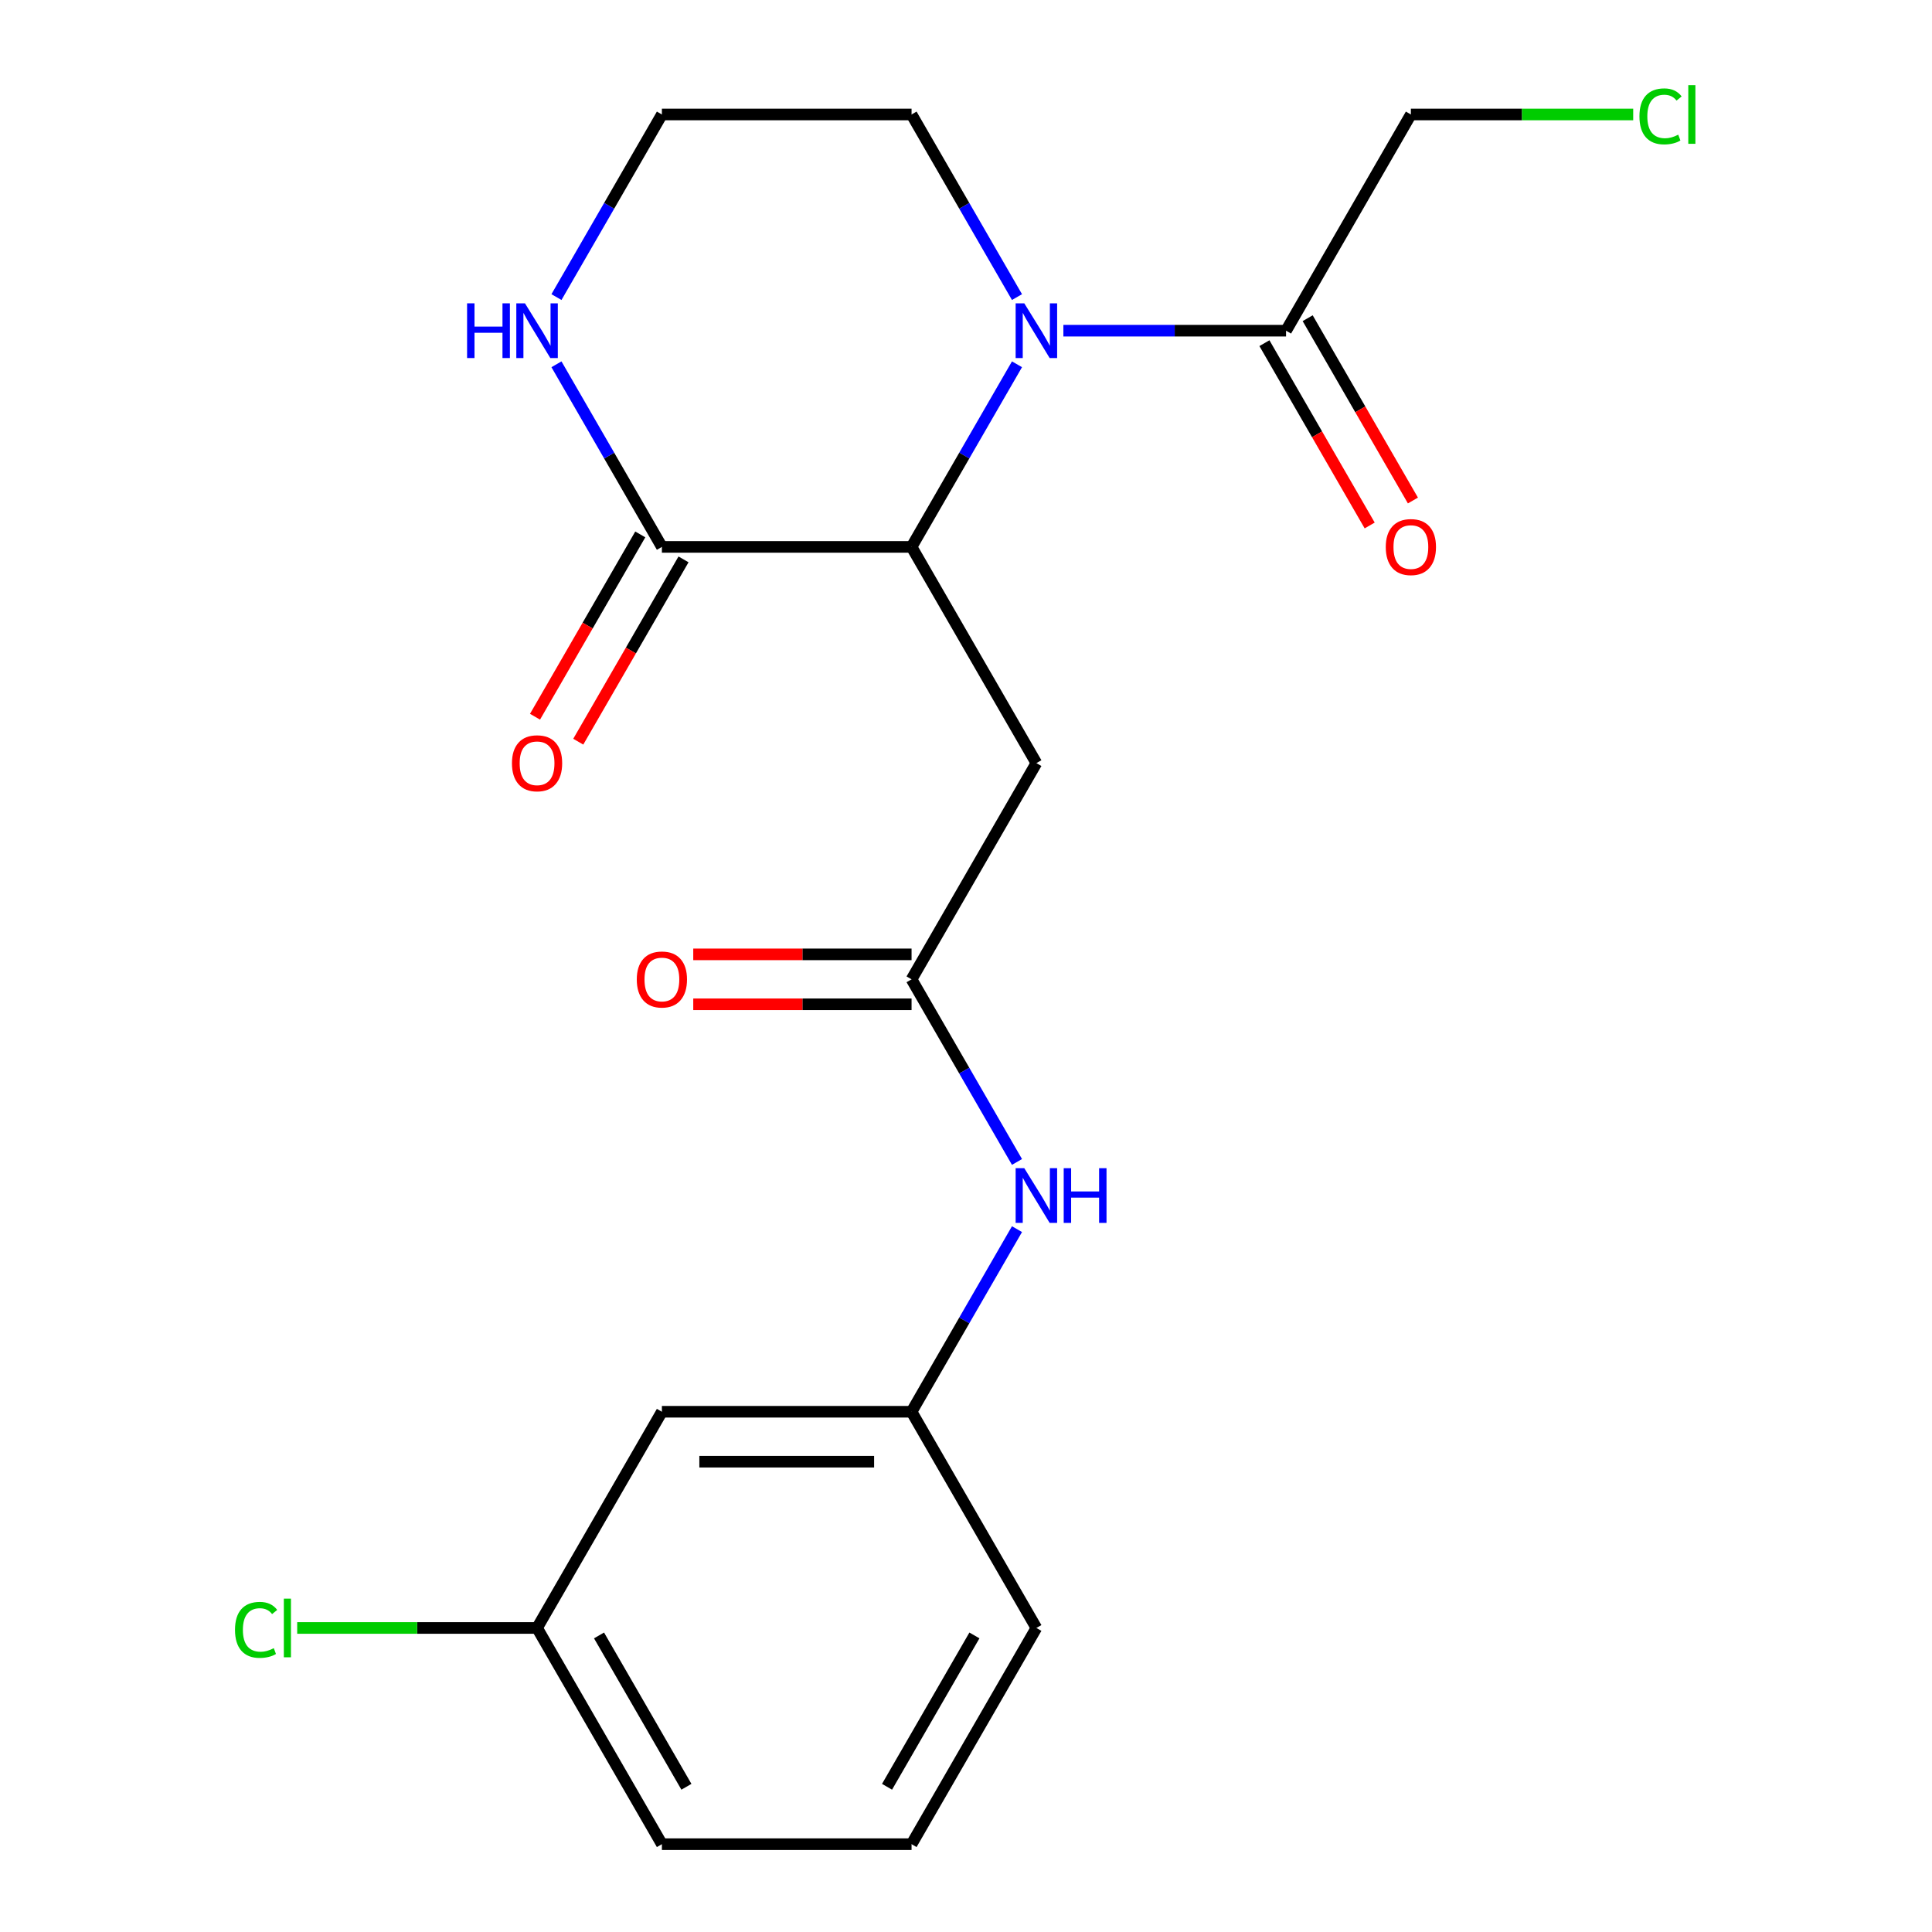 <?xml version='1.0' encoding='iso-8859-1'?>
<svg version='1.1' baseProfile='full'
              xmlns='http://www.w3.org/2000/svg'
                      xmlns:rdkit='http://www.rdkit.org/xml'
                      xmlns:xlink='http://www.w3.org/1999/xlink'
                  xml:space='preserve'
width='1000px' height='1000px' viewBox='0 0 1000 1000'>
<!-- END OF HEADER -->
<rect style='opacity:1.0;fill:#FFFFFF;stroke:none' width='1000' height='1000' x='0' y='0'> </rect>
<path class='bond-0' d='M 526.392,188.554 L 499.106,235.814' style='fill:none;fill-rule:evenodd;stroke:#0000FF;stroke-width:6px;stroke-linecap:butt;stroke-linejoin:miter;stroke-opacity:1' />
<path class='bond-0' d='M 499.106,235.814 L 471.82,283.075' style='fill:none;fill-rule:evenodd;stroke:#000000;stroke-width:6px;stroke-linecap:butt;stroke-linejoin:miter;stroke-opacity:1' />
<path class='bond-3' d='M 550.403,171.163 L 608.03,171.163' style='fill:none;fill-rule:evenodd;stroke:#0000FF;stroke-width:6px;stroke-linecap:butt;stroke-linejoin:miter;stroke-opacity:1' />
<path class='bond-3' d='M 608.03,171.163 L 665.657,171.163' style='fill:none;fill-rule:evenodd;stroke:#000000;stroke-width:6px;stroke-linecap:butt;stroke-linejoin:miter;stroke-opacity:1' />
<path class='bond-12' d='M 526.392,153.773 L 499.106,106.512' style='fill:none;fill-rule:evenodd;stroke:#0000FF;stroke-width:6px;stroke-linecap:butt;stroke-linejoin:miter;stroke-opacity:1' />
<path class='bond-12' d='M 499.106,106.512 L 471.82,59.251' style='fill:none;fill-rule:evenodd;stroke:#000000;stroke-width:6px;stroke-linecap:butt;stroke-linejoin:miter;stroke-opacity:1' />
<path class='bond-1' d='M 471.82,283.075 L 342.596,283.075' style='fill:none;fill-rule:evenodd;stroke:#000000;stroke-width:6px;stroke-linecap:butt;stroke-linejoin:miter;stroke-opacity:1' />
<path class='bond-2' d='M 471.82,283.075 L 536.432,394.987' style='fill:none;fill-rule:evenodd;stroke:#000000;stroke-width:6px;stroke-linecap:butt;stroke-linejoin:miter;stroke-opacity:1' />
<path class='bond-7' d='M 331.404,276.614 L 304.165,323.794' style='fill:none;fill-rule:evenodd;stroke:#000000;stroke-width:6px;stroke-linecap:butt;stroke-linejoin:miter;stroke-opacity:1' />
<path class='bond-7' d='M 304.165,323.794 L 276.925,370.975' style='fill:none;fill-rule:evenodd;stroke:#FF0000;stroke-width:6px;stroke-linecap:butt;stroke-linejoin:miter;stroke-opacity:1' />
<path class='bond-7' d='M 353.787,289.536 L 326.547,336.717' style='fill:none;fill-rule:evenodd;stroke:#000000;stroke-width:6px;stroke-linecap:butt;stroke-linejoin:miter;stroke-opacity:1' />
<path class='bond-7' d='M 326.547,336.717 L 299.307,383.897' style='fill:none;fill-rule:evenodd;stroke:#FF0000;stroke-width:6px;stroke-linecap:butt;stroke-linejoin:miter;stroke-opacity:1' />
<path class='bond-21' d='M 342.596,283.075 L 315.31,235.814' style='fill:none;fill-rule:evenodd;stroke:#000000;stroke-width:6px;stroke-linecap:butt;stroke-linejoin:miter;stroke-opacity:1' />
<path class='bond-21' d='M 315.31,235.814 L 288.024,188.554' style='fill:none;fill-rule:evenodd;stroke:#0000FF;stroke-width:6px;stroke-linecap:butt;stroke-linejoin:miter;stroke-opacity:1' />
<path class='bond-4' d='M 536.432,394.987 L 471.82,506.898' style='fill:none;fill-rule:evenodd;stroke:#000000;stroke-width:6px;stroke-linecap:butt;stroke-linejoin:miter;stroke-opacity:1' />
<path class='bond-9' d='M 654.466,177.624 L 681.706,224.805' style='fill:none;fill-rule:evenodd;stroke:#000000;stroke-width:6px;stroke-linecap:butt;stroke-linejoin:miter;stroke-opacity:1' />
<path class='bond-9' d='M 681.706,224.805 L 708.945,271.986' style='fill:none;fill-rule:evenodd;stroke:#FF0000;stroke-width:6px;stroke-linecap:butt;stroke-linejoin:miter;stroke-opacity:1' />
<path class='bond-9' d='M 676.848,164.702 L 704.088,211.883' style='fill:none;fill-rule:evenodd;stroke:#000000;stroke-width:6px;stroke-linecap:butt;stroke-linejoin:miter;stroke-opacity:1' />
<path class='bond-9' d='M 704.088,211.883 L 731.328,259.063' style='fill:none;fill-rule:evenodd;stroke:#FF0000;stroke-width:6px;stroke-linecap:butt;stroke-linejoin:miter;stroke-opacity:1' />
<path class='bond-16' d='M 665.657,171.163 L 730.269,59.251' style='fill:none;fill-rule:evenodd;stroke:#000000;stroke-width:6px;stroke-linecap:butt;stroke-linejoin:miter;stroke-opacity:1' />
<path class='bond-6' d='M 471.82,506.898 L 499.106,554.159' style='fill:none;fill-rule:evenodd;stroke:#000000;stroke-width:6px;stroke-linecap:butt;stroke-linejoin:miter;stroke-opacity:1' />
<path class='bond-6' d='M 499.106,554.159 L 526.392,601.42' style='fill:none;fill-rule:evenodd;stroke:#0000FF;stroke-width:6px;stroke-linecap:butt;stroke-linejoin:miter;stroke-opacity:1' />
<path class='bond-10' d='M 471.82,493.976 L 415.323,493.976' style='fill:none;fill-rule:evenodd;stroke:#000000;stroke-width:6px;stroke-linecap:butt;stroke-linejoin:miter;stroke-opacity:1' />
<path class='bond-10' d='M 415.323,493.976 L 358.826,493.976' style='fill:none;fill-rule:evenodd;stroke:#FF0000;stroke-width:6px;stroke-linecap:butt;stroke-linejoin:miter;stroke-opacity:1' />
<path class='bond-10' d='M 471.82,519.821 L 415.323,519.821' style='fill:none;fill-rule:evenodd;stroke:#000000;stroke-width:6px;stroke-linecap:butt;stroke-linejoin:miter;stroke-opacity:1' />
<path class='bond-10' d='M 415.323,519.821 L 358.826,519.821' style='fill:none;fill-rule:evenodd;stroke:#FF0000;stroke-width:6px;stroke-linecap:butt;stroke-linejoin:miter;stroke-opacity:1' />
<path class='bond-5' d='M 288.024,153.773 L 315.31,106.512' style='fill:none;fill-rule:evenodd;stroke:#0000FF;stroke-width:6px;stroke-linecap:butt;stroke-linejoin:miter;stroke-opacity:1' />
<path class='bond-5' d='M 315.31,106.512 L 342.596,59.251' style='fill:none;fill-rule:evenodd;stroke:#000000;stroke-width:6px;stroke-linecap:butt;stroke-linejoin:miter;stroke-opacity:1' />
<path class='bond-8' d='M 526.392,636.201 L 499.106,683.461' style='fill:none;fill-rule:evenodd;stroke:#0000FF;stroke-width:6px;stroke-linecap:butt;stroke-linejoin:miter;stroke-opacity:1' />
<path class='bond-8' d='M 499.106,683.461 L 471.82,730.722' style='fill:none;fill-rule:evenodd;stroke:#000000;stroke-width:6px;stroke-linecap:butt;stroke-linejoin:miter;stroke-opacity:1' />
<path class='bond-11' d='M 471.82,730.722 L 342.596,730.722' style='fill:none;fill-rule:evenodd;stroke:#000000;stroke-width:6px;stroke-linecap:butt;stroke-linejoin:miter;stroke-opacity:1' />
<path class='bond-11' d='M 452.437,756.567 L 361.979,756.567' style='fill:none;fill-rule:evenodd;stroke:#000000;stroke-width:6px;stroke-linecap:butt;stroke-linejoin:miter;stroke-opacity:1' />
<path class='bond-19' d='M 471.82,730.722 L 536.432,842.634' style='fill:none;fill-rule:evenodd;stroke:#000000;stroke-width:6px;stroke-linecap:butt;stroke-linejoin:miter;stroke-opacity:1' />
<path class='bond-13' d='M 342.596,730.722 L 277.983,842.634' style='fill:none;fill-rule:evenodd;stroke:#000000;stroke-width:6px;stroke-linecap:butt;stroke-linejoin:miter;stroke-opacity:1' />
<path class='bond-14' d='M 471.82,59.251 L 342.596,59.251' style='fill:none;fill-rule:evenodd;stroke:#000000;stroke-width:6px;stroke-linecap:butt;stroke-linejoin:miter;stroke-opacity:1' />
<path class='bond-15' d='M 277.983,842.634 L 215.906,842.634' style='fill:none;fill-rule:evenodd;stroke:#000000;stroke-width:6px;stroke-linecap:butt;stroke-linejoin:miter;stroke-opacity:1' />
<path class='bond-15' d='M 215.906,842.634 L 153.829,842.634' style='fill:none;fill-rule:evenodd;stroke:#00CC00;stroke-width:6px;stroke-linecap:butt;stroke-linejoin:miter;stroke-opacity:1' />
<path class='bond-22' d='M 277.983,842.634 L 342.596,954.545' style='fill:none;fill-rule:evenodd;stroke:#000000;stroke-width:6px;stroke-linecap:butt;stroke-linejoin:miter;stroke-opacity:1' />
<path class='bond-22' d='M 310.058,846.498 L 355.286,924.836' style='fill:none;fill-rule:evenodd;stroke:#000000;stroke-width:6px;stroke-linecap:butt;stroke-linejoin:miter;stroke-opacity:1' />
<path class='bond-17' d='M 730.269,59.251 L 787.806,59.251' style='fill:none;fill-rule:evenodd;stroke:#000000;stroke-width:6px;stroke-linecap:butt;stroke-linejoin:miter;stroke-opacity:1' />
<path class='bond-17' d='M 787.806,59.251 L 845.343,59.251' style='fill:none;fill-rule:evenodd;stroke:#00CC00;stroke-width:6px;stroke-linecap:butt;stroke-linejoin:miter;stroke-opacity:1' />
<path class='bond-18' d='M 471.82,954.545 L 536.432,842.634' style='fill:none;fill-rule:evenodd;stroke:#000000;stroke-width:6px;stroke-linecap:butt;stroke-linejoin:miter;stroke-opacity:1' />
<path class='bond-18' d='M 459.13,924.836 L 504.358,846.498' style='fill:none;fill-rule:evenodd;stroke:#000000;stroke-width:6px;stroke-linecap:butt;stroke-linejoin:miter;stroke-opacity:1' />
<path class='bond-20' d='M 471.82,954.545 L 342.596,954.545' style='fill:none;fill-rule:evenodd;stroke:#000000;stroke-width:6px;stroke-linecap:butt;stroke-linejoin:miter;stroke-opacity:1' />
<path  class='atom-0' d='M 530.172 157.003
L 539.452 172.003
Q 540.372 173.483, 541.852 176.163
Q 543.332 178.843, 543.412 179.003
L 543.412 157.003
L 547.172 157.003
L 547.172 185.323
L 543.292 185.323
L 533.332 168.923
Q 532.172 167.003, 530.932 164.803
Q 529.732 162.603, 529.372 161.923
L 529.372 185.323
L 525.692 185.323
L 525.692 157.003
L 530.172 157.003
' fill='#0000FF'/>
<path  class='atom-6' d='M 241.763 157.003
L 245.603 157.003
L 245.603 169.043
L 260.083 169.043
L 260.083 157.003
L 263.923 157.003
L 263.923 185.323
L 260.083 185.323
L 260.083 172.243
L 245.603 172.243
L 245.603 185.323
L 241.763 185.323
L 241.763 157.003
' fill='#0000FF'/>
<path  class='atom-6' d='M 271.723 157.003
L 281.003 172.003
Q 281.923 173.483, 283.403 176.163
Q 284.883 178.843, 284.963 179.003
L 284.963 157.003
L 288.723 157.003
L 288.723 185.323
L 284.843 185.323
L 274.883 168.923
Q 273.723 167.003, 272.483 164.803
Q 271.283 162.603, 270.923 161.923
L 270.923 185.323
L 267.243 185.323
L 267.243 157.003
L 271.723 157.003
' fill='#0000FF'/>
<path  class='atom-7' d='M 530.172 604.65
L 539.452 619.65
Q 540.372 621.13, 541.852 623.81
Q 543.332 626.49, 543.412 626.65
L 543.412 604.65
L 547.172 604.65
L 547.172 632.97
L 543.292 632.97
L 533.332 616.57
Q 532.172 614.65, 530.932 612.45
Q 529.732 610.25, 529.372 609.57
L 529.372 632.97
L 525.692 632.97
L 525.692 604.65
L 530.172 604.65
' fill='#0000FF'/>
<path  class='atom-7' d='M 550.572 604.65
L 554.412 604.65
L 554.412 616.69
L 568.892 616.69
L 568.892 604.65
L 572.732 604.65
L 572.732 632.97
L 568.892 632.97
L 568.892 619.89
L 554.412 619.89
L 554.412 632.97
L 550.572 632.97
L 550.572 604.65
' fill='#0000FF'/>
<path  class='atom-8' d='M 264.983 395.067
Q 264.983 388.267, 268.343 384.467
Q 271.703 380.667, 277.983 380.667
Q 284.263 380.667, 287.623 384.467
Q 290.983 388.267, 290.983 395.067
Q 290.983 401.947, 287.583 405.867
Q 284.183 409.747, 277.983 409.747
Q 271.743 409.747, 268.343 405.867
Q 264.983 401.987, 264.983 395.067
M 277.983 406.547
Q 282.303 406.547, 284.623 403.667
Q 286.983 400.747, 286.983 395.067
Q 286.983 389.507, 284.623 386.707
Q 282.303 383.867, 277.983 383.867
Q 273.663 383.867, 271.303 386.667
Q 268.983 389.467, 268.983 395.067
Q 268.983 400.787, 271.303 403.667
Q 273.663 406.547, 277.983 406.547
' fill='#FF0000'/>
<path  class='atom-10' d='M 717.269 283.155
Q 717.269 276.355, 720.629 272.555
Q 723.989 268.755, 730.269 268.755
Q 736.549 268.755, 739.909 272.555
Q 743.269 276.355, 743.269 283.155
Q 743.269 290.035, 739.869 293.955
Q 736.469 297.835, 730.269 297.835
Q 724.029 297.835, 720.629 293.955
Q 717.269 290.075, 717.269 283.155
M 730.269 294.635
Q 734.589 294.635, 736.909 291.755
Q 739.269 288.835, 739.269 283.155
Q 739.269 277.595, 736.909 274.795
Q 734.589 271.955, 730.269 271.955
Q 725.949 271.955, 723.589 274.755
Q 721.269 277.555, 721.269 283.155
Q 721.269 288.875, 723.589 291.755
Q 725.949 294.635, 730.269 294.635
' fill='#FF0000'/>
<path  class='atom-11' d='M 329.596 506.978
Q 329.596 500.178, 332.956 496.378
Q 336.316 492.578, 342.596 492.578
Q 348.876 492.578, 352.236 496.378
Q 355.596 500.178, 355.596 506.978
Q 355.596 513.858, 352.196 517.778
Q 348.796 521.658, 342.596 521.658
Q 336.356 521.658, 332.956 517.778
Q 329.596 513.898, 329.596 506.978
M 342.596 518.458
Q 346.916 518.458, 349.236 515.578
Q 351.596 512.658, 351.596 506.978
Q 351.596 501.418, 349.236 498.618
Q 346.916 495.778, 342.596 495.778
Q 338.276 495.778, 335.916 498.578
Q 333.596 501.378, 333.596 506.978
Q 333.596 512.698, 335.916 515.578
Q 338.276 518.458, 342.596 518.458
' fill='#FF0000'/>
<path  class='atom-16' d='M 121.639 843.614
Q 121.639 836.574, 124.919 832.894
Q 128.239 829.174, 134.519 829.174
Q 140.359 829.174, 143.479 833.294
L 140.839 835.454
Q 138.559 832.454, 134.519 832.454
Q 130.239 832.454, 127.959 835.334
Q 125.719 838.174, 125.719 843.614
Q 125.719 849.214, 128.039 852.094
Q 130.399 854.974, 134.959 854.974
Q 138.079 854.974, 141.719 853.094
L 142.839 856.094
Q 141.359 857.054, 139.119 857.614
Q 136.879 858.174, 134.399 858.174
Q 128.239 858.174, 124.919 854.414
Q 121.639 850.654, 121.639 843.614
' fill='#00CC00'/>
<path  class='atom-16' d='M 146.919 827.454
L 150.599 827.454
L 150.599 857.814
L 146.919 857.814
L 146.919 827.454
' fill='#00CC00'/>
<path  class='atom-18' d='M 848.574 60.231
Q 848.574 53.191, 851.854 49.511
Q 855.174 45.791, 861.454 45.791
Q 867.294 45.791, 870.414 49.911
L 867.774 52.071
Q 865.494 49.071, 861.454 49.071
Q 857.174 49.071, 854.894 51.951
Q 852.654 54.791, 852.654 60.231
Q 852.654 65.831, 854.974 68.711
Q 857.334 71.591, 861.894 71.591
Q 865.014 71.591, 868.654 69.711
L 869.774 72.711
Q 868.294 73.671, 866.054 74.231
Q 863.814 74.791, 861.334 74.791
Q 855.174 74.791, 851.854 71.031
Q 848.574 67.271, 848.574 60.231
' fill='#00CC00'/>
<path  class='atom-18' d='M 873.854 44.071
L 877.534 44.071
L 877.534 74.431
L 873.854 74.431
L 873.854 44.071
' fill='#00CC00'/>
</svg>
